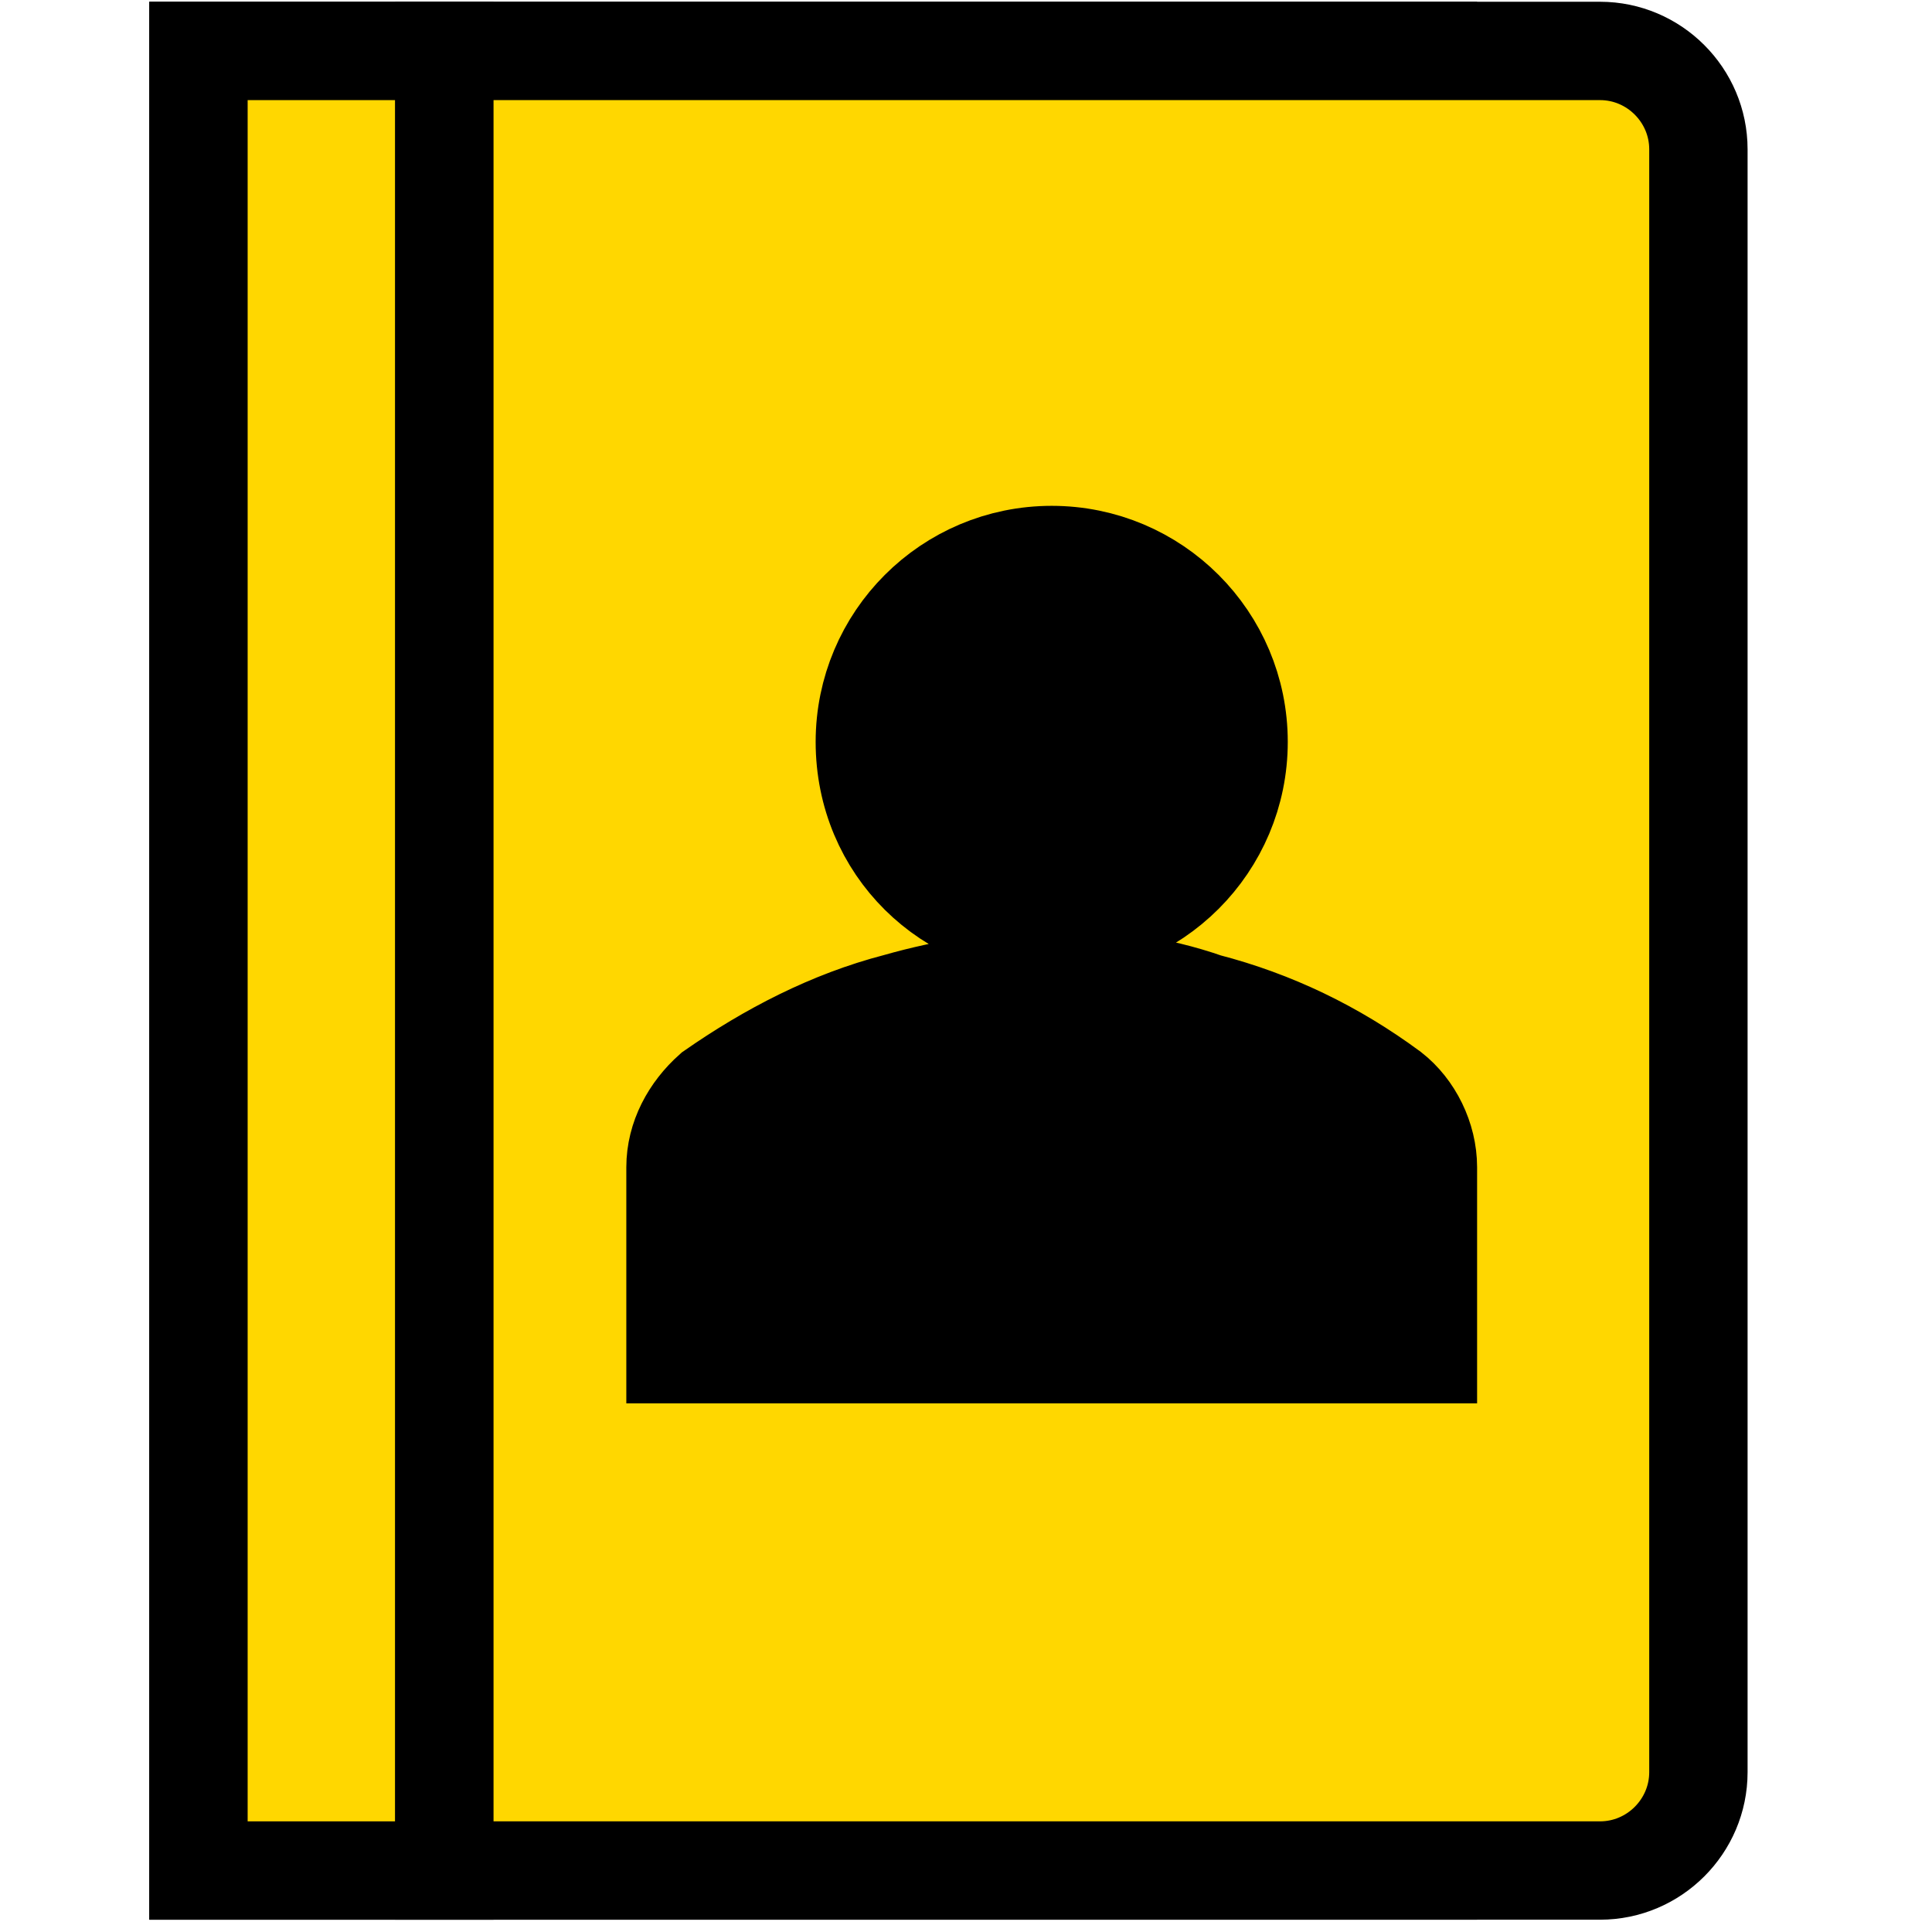 <svg height="480pt" fill="gold"  viewBox="0 0 880 880" width="480pt" xmlns="http://www.w3.org/2000/svg" stroke-width="4" stroke="black">
<rect fill="black" transform=" translate (-100 -100) scale (11.2)" x="17" y="11" width="50" height="74"/>
<rect transform="translate (-100 -100) scale (11.2)" x="17" y="11" width="10" height="74"/>
<path  transform="translate (-100 -100) scale (11.2)" d="M74 11 27 11 27 85 74 85C76.2 85 78 83.2 78 81L78 15C78 12.8 76.2 11 74 11ZM44.1 39.1C44.1 34.9 47.5 31.5 51.7 31.5 55.9 31.5 59.3 34.9 59.3 39.1 59.3 43.3 55.9 46.7 51.7 46.7 47.5 46.7 44.1 43.4 44.1 39.1ZM67 64 36.4 64 36.4 56.4C36.4 55.2 37 54.1 37.9 53.3 40.2 51.7 42.7 50.4 45.4 49.7 47.5 49.1 49.6 48.8 51.7 48.7 53.8 48.7 56 49 58 49.7 60.7 50.4 63.2 51.6 65.5 53.3 66.4 54 67 55.2 67 56.4L67 64Z"/>
</svg>